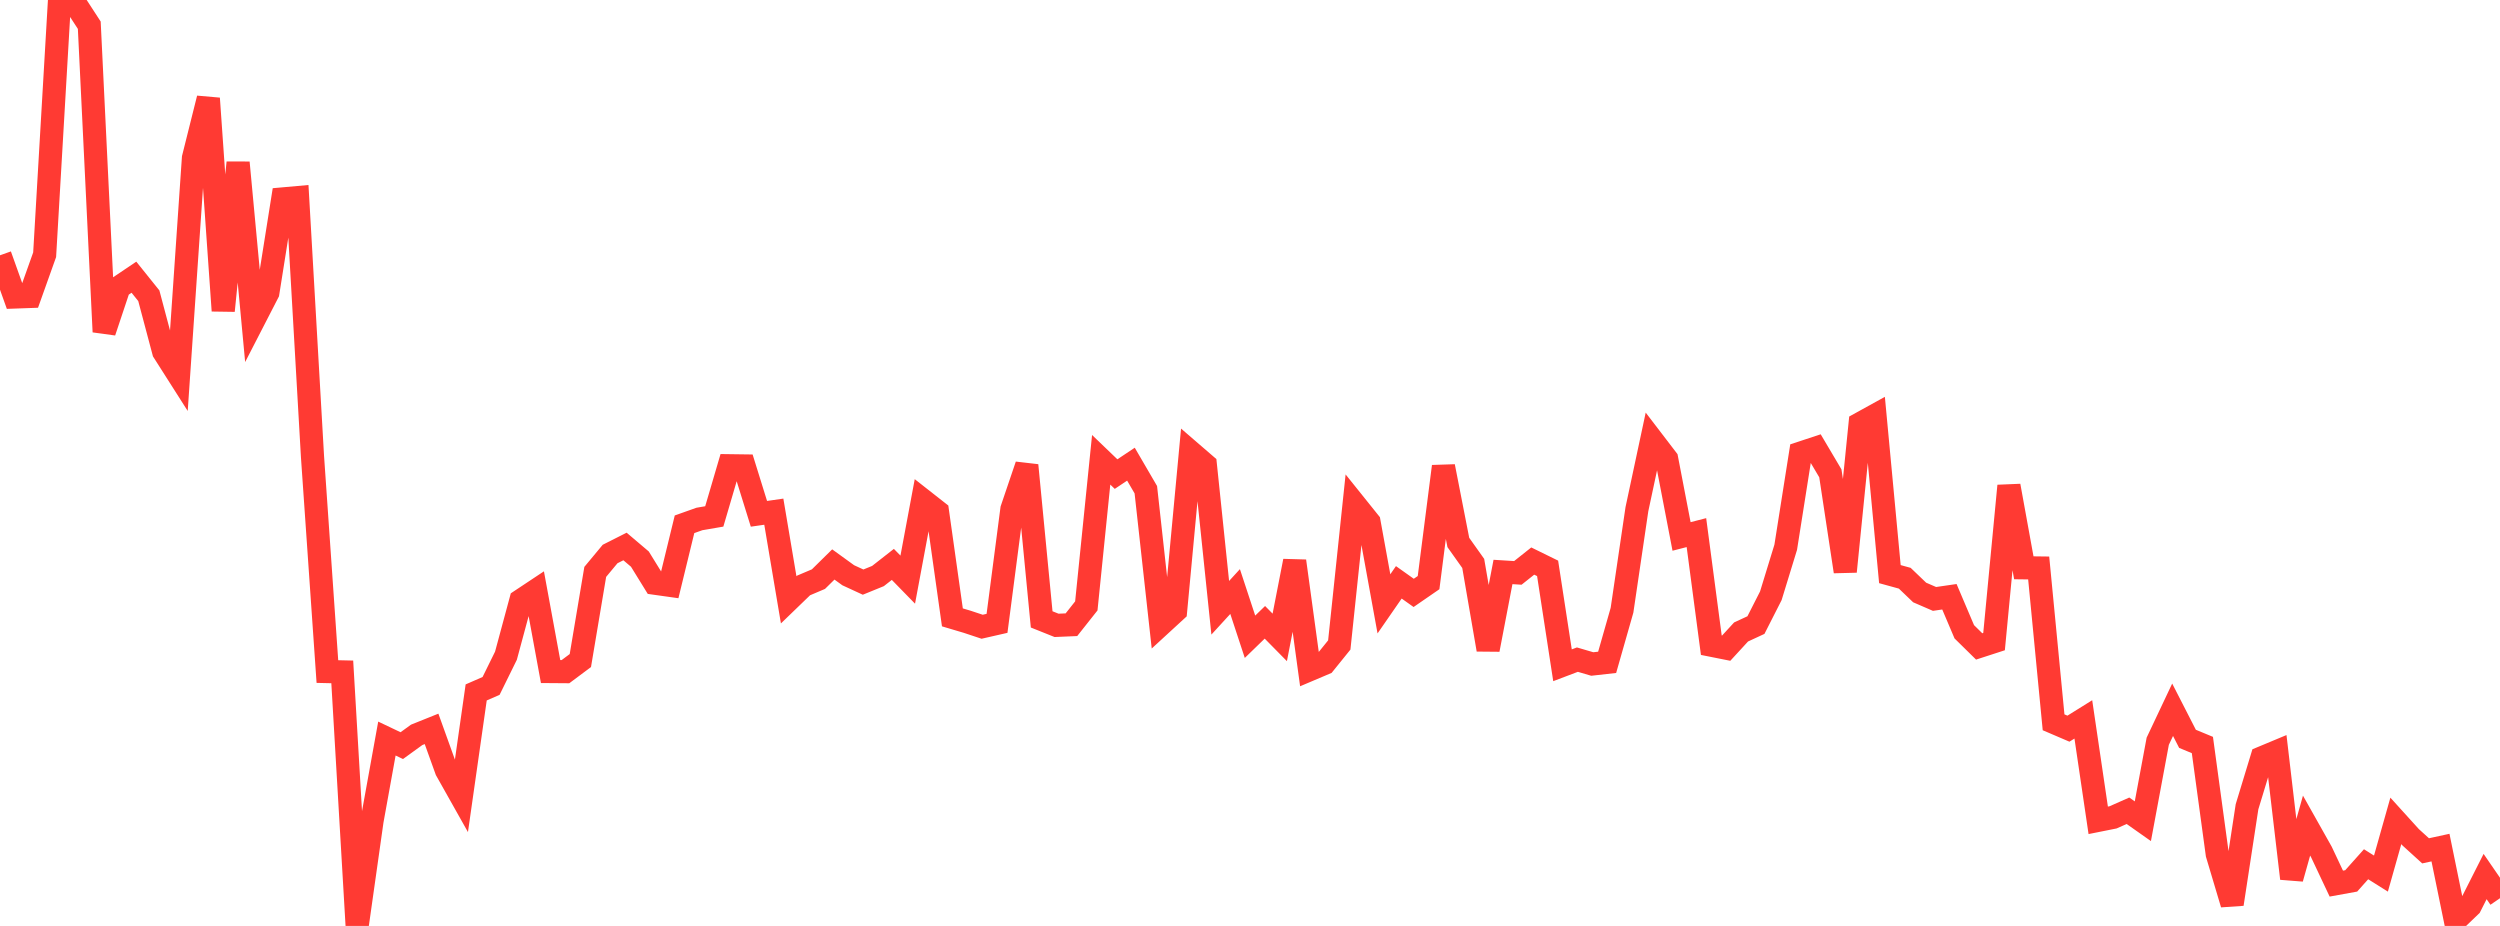 <?xml version="1.0" standalone="no"?>
<!DOCTYPE svg PUBLIC "-//W3C//DTD SVG 1.1//EN" "http://www.w3.org/Graphics/SVG/1.1/DTD/svg11.dtd">

<svg width="135" height="50" viewBox="0 0 135 50" preserveAspectRatio="none" 
  xmlns="http://www.w3.org/2000/svg"
  xmlns:xlink="http://www.w3.org/1999/xlink">


<polyline points="0.0, 13.786 0.804, 16.038 1.607, 16.009 2.411, 13.755 3.214, 0.0 4.018, 0.126 4.821, 1.362 5.625, 17.919 6.429, 15.51 7.232, 14.969 8.036, 15.97 8.839, 18.991 9.643, 20.254 10.446, 8.531 11.25, 5.315 12.054, 16.779 12.857, 8.78 13.661, 17.364 14.464, 15.804 15.268, 10.742 16.071, 10.67 16.875, 24.659 17.679, 36.264 18.482, 36.282 19.286, 50.0 20.089, 44.326 20.893, 39.882 21.696, 40.264 22.5, 39.682 23.304, 39.359 24.107, 41.592 24.911, 43.021 25.714, 37.391 26.518, 37.04 27.321, 35.409 28.125, 32.43 28.929, 31.896 29.732, 36.263 30.536, 36.269 31.339, 35.67 32.143, 30.882 32.946, 29.916 33.75, 29.51 34.554, 30.192 35.357, 31.493 36.161, 31.606 36.964, 28.311 37.768, 28.025 38.571, 27.887 39.375, 25.15 40.179, 25.161 40.982, 27.746 41.786, 27.63 42.589, 32.391 43.393, 31.614 44.196, 31.273 45.0, 30.481 45.804, 31.063 46.607, 31.434 47.411, 31.106 48.214, 30.477 49.018, 31.301 49.821, 27.003 50.625, 27.634 51.429, 33.338 52.232, 33.577 53.036, 33.844 53.839, 33.661 54.643, 27.494 55.446, 25.126 56.25, 33.447 57.054, 33.769 57.857, 33.735 58.661, 32.719 59.464, 24.829 60.268, 25.601 61.071, 25.065 61.875, 26.445 62.679, 33.724 63.482, 32.986 64.286, 24.408 65.089, 25.101 65.893, 32.82 66.696, 31.943 67.5, 34.385 68.304, 33.605 69.107, 34.42 69.911, 30.297 70.714, 36.164 71.518, 35.823 72.321, 34.829 73.125, 27.194 73.929, 28.196 74.732, 32.608 75.536, 31.446 76.339, 32.016 77.143, 31.462 77.946, 25.187 78.75, 29.293 79.554, 30.425 80.357, 35.079 81.161, 30.886 81.964, 30.936 82.768, 30.297 83.571, 30.691 84.375, 35.925 85.179, 35.62 85.982, 35.856 86.786, 35.766 87.589, 32.951 88.393, 27.497 89.196, 23.737 90.0, 24.788 90.804, 28.968 91.607, 28.761 92.411, 34.841 93.214, 35.001 94.018, 34.126 94.821, 33.754 95.625, 32.172 96.429, 29.551 97.232, 24.468 98.036, 24.203 98.839, 25.56 99.643, 30.864 100.446, 22.881 101.25, 22.437 102.054, 31.003 102.857, 31.224 103.661, 31.994 104.464, 32.342 105.268, 32.225 106.071, 34.116 106.875, 34.907 107.679, 34.646 108.482, 26.235 109.286, 30.661 110.089, 30.671 110.893, 39.004 111.696, 39.348 112.5, 38.847 113.304, 44.298 114.107, 44.137 114.911, 43.781 115.714, 44.347 116.518, 40.026 117.321, 38.327 118.125, 39.897 118.929, 40.23 119.732, 46.126 120.536, 48.82 121.339, 43.565 122.143, 40.924 122.946, 40.589 123.75, 47.438 124.554, 44.582 125.357, 46.009 126.161, 47.715 126.964, 47.569 127.768, 46.669 128.571, 47.174 129.375, 44.329 130.179, 45.216 130.982, 45.945 131.786, 45.77 132.589, 49.692 133.393, 48.92 134.196, 47.333 135.0, 48.503" fill="none" stroke="#ff3a33" stroke-width="1.25"/>

</svg>
